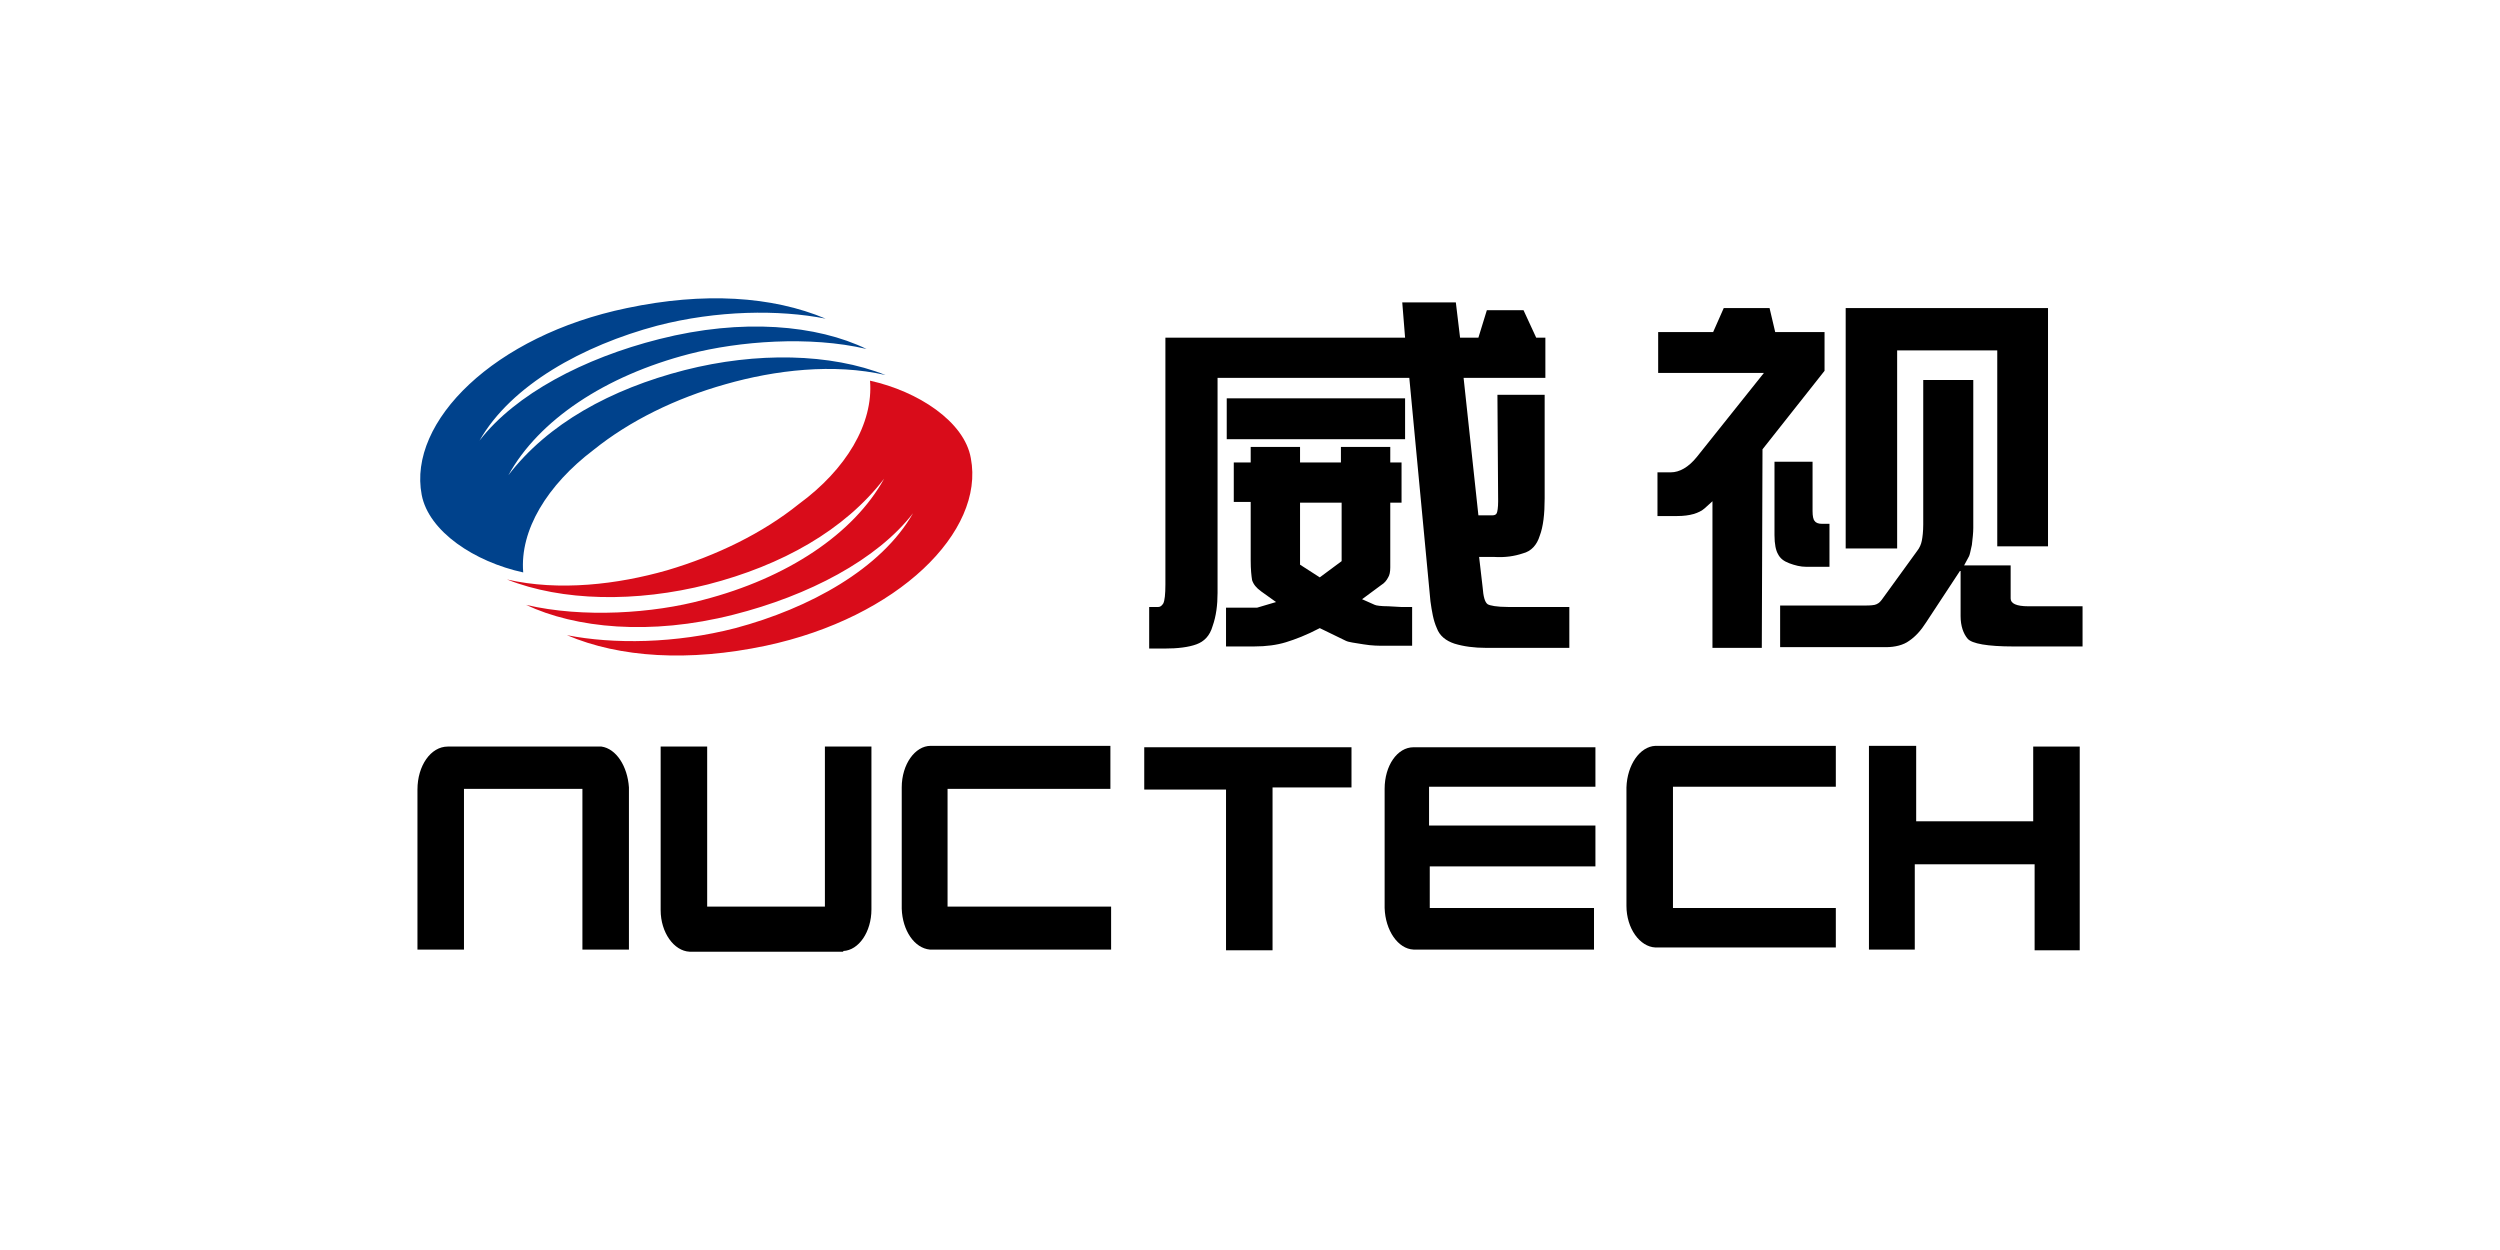 <svg width="176" height="88" viewBox="0 0 176 88" fill="none" xmlns="http://www.w3.org/2000/svg">
<path d="M80.555 52.607H95.145V55.436H89.587V66.9H86.312V55.585H80.555V52.607Z" fill="black"/>
<path d="M131.574 52.508V66.851H134.8V60.846H143.237V66.901H146.413V52.558H143.138V57.819H134.899V52.508H131.574Z" fill="black"/>
<path d="M42.342 52.558C42.292 52.558 42.193 52.558 42.094 52.558H31.523C30.332 52.558 29.389 53.898 29.389 55.585V66.851H32.664V55.536H41.002V66.851H44.277V55.436C44.178 53.947 43.384 52.707 42.342 52.558Z" fill="black"/>
<path d="M59.364 66.95C60.455 66.901 61.349 65.61 61.349 64.022V52.558H58.073V63.824H49.785V52.558H46.51V64.072C46.51 65.66 47.453 66.95 48.544 67H59.364V66.95Z" fill="black"/>
<path d="M78.172 55.536V52.508H65.517C64.425 52.508 63.482 53.799 63.482 55.436V63.824C63.482 63.873 63.482 63.923 63.482 63.972C63.532 65.511 64.376 66.752 65.468 66.851H78.222V63.824H66.708V55.536H78.172Z" fill="black"/>
<path d="M129.242 55.387V52.508H116.537C115.445 52.558 114.552 53.848 114.502 55.436V63.774C114.502 65.362 115.445 66.653 116.537 66.702H129.242V63.923H117.777V55.387H129.242Z" fill="black"/>
<path d="M112.318 55.386V52.607H99.513C98.372 52.607 97.478 53.897 97.478 55.535V63.922C97.528 65.51 98.421 66.801 99.513 66.85H112.218V63.922H100.655V60.994H112.318V58.116H100.605V55.386H112.318Z" fill="black"/>
<path d="M41.797 31.664C44.328 29.629 47.554 28.041 51.078 27.049C54.551 26.056 58.671 25.56 62.343 26.403C58.472 24.865 53.261 24.765 48.199 26.056C42.988 27.396 38.571 29.828 35.792 33.451C37.926 29.579 42.591 26.453 48.546 24.914C52.02 24.021 56.983 23.624 61.003 24.567C57.529 22.88 52.269 22.383 46.412 23.872C41.102 25.212 36.288 27.743 33.757 31.019C35.99 27.098 41.053 24.319 46.264 22.929C50.482 21.837 54.849 21.788 58.125 22.433C54.353 20.845 49.539 20.547 44.13 21.689C34.799 23.624 28.695 29.679 29.688 34.84C30.184 37.421 33.41 39.555 36.834 40.299C36.586 37.322 38.521 34.145 41.797 31.664Z" fill="#00428C"/>
<path d="M56.238 35.485C53.707 37.52 50.481 39.108 46.957 40.15C43.483 41.143 39.364 41.639 35.691 40.795C39.562 42.334 44.773 42.433 49.836 41.143C55.047 39.803 59.464 37.321 62.243 33.698C60.109 37.569 55.444 40.696 49.488 42.235C46.014 43.178 41.051 43.525 37.031 42.582C40.505 44.22 45.766 44.766 51.622 43.277C56.932 41.937 61.746 39.406 64.278 36.13C62.044 40.051 56.982 42.83 51.771 44.22C47.553 45.312 43.185 45.361 39.91 44.716C43.632 46.304 48.496 46.602 53.905 45.461C63.235 43.475 69.34 37.421 68.347 32.259C67.9 29.678 64.625 27.544 61.25 26.8C61.498 29.827 59.563 33.053 56.238 35.485Z" fill="#D90C1A"/>
<path d="M105.419 27.793H108.744V35.088C108.744 36.18 108.645 37.073 108.397 37.719C108.198 38.364 107.801 38.81 107.206 38.959C106.61 39.158 105.965 39.257 105.171 39.208H104.129L104.377 41.342C104.426 41.987 104.526 42.384 104.724 42.533C104.873 42.632 105.369 42.731 106.163 42.731H110.481V45.61H104.625C103.781 45.61 103.037 45.51 102.392 45.312C101.796 45.113 101.349 44.766 101.151 44.22C100.903 43.674 100.803 43.029 100.704 42.334L99.215 26.602H85.716V41.739C85.716 42.582 85.617 43.376 85.369 44.071C85.17 44.766 84.773 45.163 84.228 45.361C83.682 45.56 82.937 45.659 81.945 45.659H80.902V42.731H81.547C81.696 42.731 81.796 42.632 81.895 42.483C81.994 42.285 82.044 41.838 82.044 41.143V23.773H98.918L98.719 21.291H102.491L102.789 23.773H104.079L104.675 21.837H107.255L108.149 23.773H108.794V26.602H103.037L104.079 36.279H105.072C105.22 36.279 105.32 36.23 105.369 36.13C105.419 36.031 105.469 35.733 105.469 35.287L105.419 27.793ZM86.312 42.781H87.453H88.496L89.835 42.384L88.793 41.639C88.446 41.391 88.247 41.143 88.148 40.845C88.099 40.547 88.049 40.101 88.049 39.456V35.336H86.858V32.557H88.049V31.465H91.523V32.557H94.401V31.465H97.875V32.557H98.669V35.386H97.875V39.952C97.875 40.25 97.826 40.498 97.727 40.647C97.627 40.845 97.478 41.044 97.23 41.193L95.89 42.185L96.784 42.582C96.883 42.632 97.23 42.681 97.727 42.681L98.62 42.731H99.414V45.461H97.429C97.081 45.461 96.585 45.461 95.99 45.361C95.394 45.262 94.947 45.213 94.749 45.113L92.912 44.22C91.97 44.716 91.175 45.014 90.53 45.213C89.885 45.411 89.141 45.51 88.297 45.51H86.312V42.781ZM98.918 28.041V30.919H86.362V28.041H98.918ZM91.523 35.386V39.753L92.912 40.647L94.451 39.505V35.386H91.523Z" fill="black"/>
<path d="M122.641 33.451L124.08 31.614L124.031 45.61H120.557V35.287L120.011 35.783C119.614 36.131 118.968 36.329 118.075 36.329H116.686V33.252H117.628C118.224 33.252 118.869 32.905 119.465 32.16L124.179 26.255H116.735V23.376H120.606L121.351 21.689H124.577L124.974 23.376H128.448V26.106L122.641 33.451ZM124.974 32.508H127.604V35.982C127.604 36.329 127.653 36.577 127.753 36.677C127.852 36.826 128.051 36.875 128.249 36.875H128.795V39.903H127.157C126.76 39.903 126.363 39.803 125.966 39.654C125.569 39.505 125.321 39.307 125.172 39.009C125.023 38.761 124.924 38.314 124.924 37.669V32.508H124.974ZM137.976 40.2L135.594 43.823C135.247 44.369 134.85 44.816 134.403 45.114C134.006 45.411 133.41 45.56 132.765 45.56H125.321V42.632H131.028C131.425 42.632 131.723 42.632 131.971 42.583C132.17 42.533 132.319 42.434 132.467 42.235L134.949 38.811C135.147 38.563 135.247 38.314 135.296 38.066C135.346 37.818 135.396 37.421 135.396 36.925V26.751H138.919V37.173C138.919 37.52 138.87 37.917 138.82 38.364C138.721 38.811 138.671 39.059 138.621 39.158L138.274 39.803H141.55V42.136C141.55 42.483 141.947 42.682 142.79 42.682H146.612V45.511H141.748C139.912 45.511 138.82 45.312 138.522 44.965C138.224 44.617 138.026 44.071 138.026 43.377V40.2H137.976ZM129.936 21.689H144.18V38.463H140.607V24.666H133.559V38.612H129.936V21.689Z" fill="black"/>
</svg>
